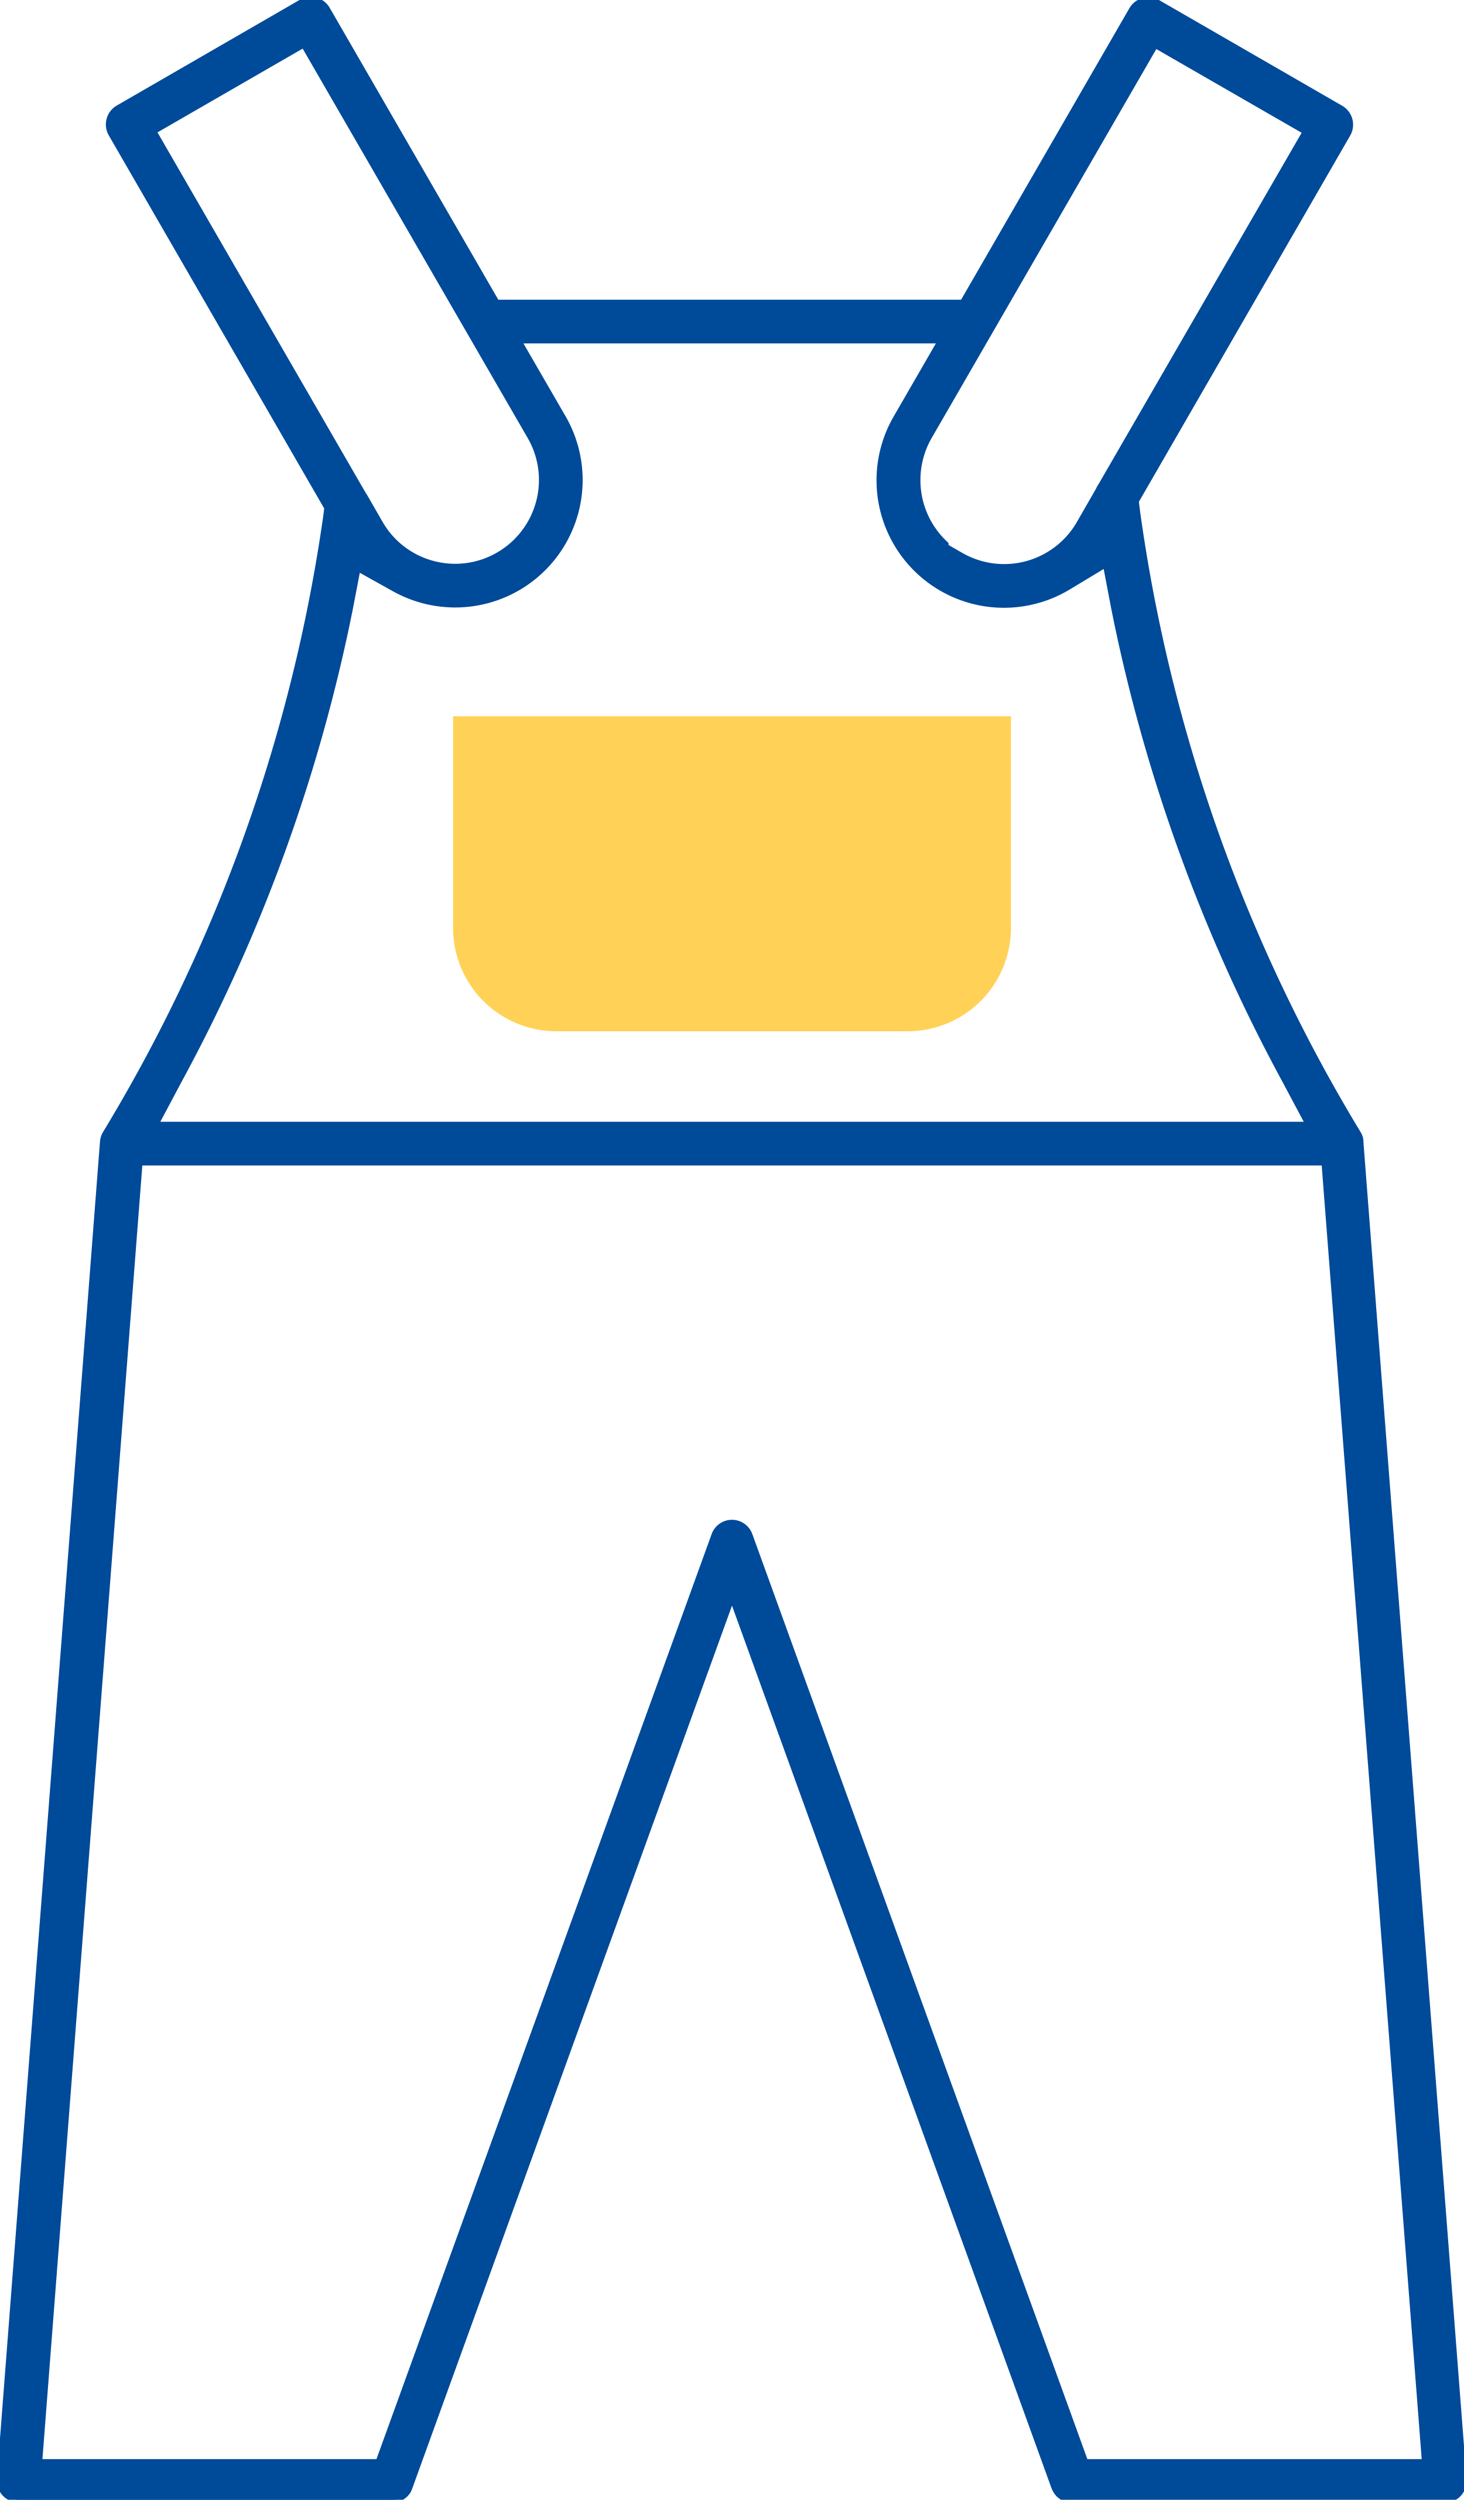 <svg xmlns="http://www.w3.org/2000/svg" xmlns:xlink="http://www.w3.org/1999/xlink" width="46.854" height="80" viewBox="0 0 46.854 80">
  <defs>
    <clipPath id="clip-path">
      <rect id="Rectangle_1871" data-name="Rectangle 1871" width="46.854" height="80" fill="#004a9a" stroke="#004a9a" stroke-width="0.2"/>
    </clipPath>
    <clipPath id="clip-path-2">
      <rect id="Rectangle_1872" data-name="Rectangle 1872" width="17.856" height="10.081" transform="translate(0 0)" fill="#ffd257"/>
    </clipPath>
  </defs>
  <g id="Group_1003" data-name="Group 1003" transform="translate(-291.34 -1143.294)">
    <g id="Group_980" data-name="Group 980" transform="translate(291.34 1143.294)">
      <g id="Group_979" data-name="Group 979" clip-path="url(#clip-path)">
        <path id="Path_22030" data-name="Path 22030" d="M46.709,79.79a.6.6,0,0,0,.142-.436l-3.3-42.784c0-.015,0-.027-.005-.039l0-.021c0-.012,0-.026-.007-.04l0-.017c0-.014-.008-.029-.013-.044l-.005-.015c0-.009-.01-.026-.017-.042l-.006-.013a.587.587,0,0,0-.031-.058l-.014-.023a52.209,52.209,0,0,1-7.06-19.9l-.04-.325L43.127,4.29a.6.6,0,0,0-.219-.818L37.052.092a.6.6,0,0,0-.818.219L30.817,9.692H15.887L10.461.295A.6.6,0,0,0,9.645.081L3.821,3.443l-.054.032a.6.6,0,0,0-.2.807l6.918,11.98-.043.328A52.348,52.348,0,0,1,3.414,36.25l-.017.029a.591.591,0,0,0-.091.273L0,79.354c0,.016,0,.031,0,.047a.6.6,0,0,0,.6.6h11.94l.056,0,.015,0,.039-.006.022,0,.036-.009.025-.007.029-.011.02-.009.038-.018.011-.006.038-.023.016-.011a.613.613,0,0,0,.073-.06l.012-.012.03-.033.008-.01c.008-.01.018-.023.028-.037l.008-.012.021-.034,0-.007c.008-.015.015-.031.022-.047l.018-.045,10.32-28.5L33.743,79.582l.015.037.01.024.017.035.01.018.02.034.008.012.025.034.011.013.027.03.015.014.026.024.014.011.031.023.013.008.032.02.026.013.025.013.03.012.027.01.028.008.032.008.021,0,.036.005.018,0,.041,0H46.25a.319.319,0,0,0,.05,0,.6.6,0,0,0,.41-.208M36.971,1.434l4.817,2.775L35.239,15.546a.6.6,0,0,0-.054.094l-.041.079-.6,1.044a2.786,2.786,0,0,1-3.8,1.018l-.49-.282v-.08a2.79,2.79,0,0,1-.531-3.437v0ZM4.9,4.2,9.723,1.419l7.248,12.55a2.784,2.784,0,0,1-2.4,4.174,2.8,2.8,0,0,1-.725-.1,2.764,2.764,0,0,1-1.689-1.3l-.513-.891A.589.589,0,0,0,11.6,15.8l-.029-.047ZM5.73,34.562A53.712,53.712,0,0,0,11.187,19.5l.255-1.327,1.181.659a3.99,3.99,0,0,0,1.94.506h.008a3.979,3.979,0,0,0,3.439-5.97L16.578,10.89H30.125l-1.438,2.491a3.992,3.992,0,0,0,1.459,5.437,3.952,3.952,0,0,0,1.978.532h.008a3.985,3.985,0,0,0,2.06-.575l1.2-.726.263,1.379a53.7,53.7,0,0,0,5.47,15.133L41.892,36H4.964Zm29,44.24L23.985,49.131a.592.592,0,0,0-1.117,0L12.118,78.8H1.25L4.462,37.2H42.391L45.6,78.8Z" transform="translate(0 0)" fill="#004a9a"/>
        <path id="Path_22030_-_Outline" data-name="Path 22030 - Outline" d="M46.263,80.1H34.341c-.035,0-.057,0-.088,0l-.02,0-.043-.006-.026-.005-.038-.01-.03-.009-.034-.013-.034-.014L34,80.024l-.029-.015-.033-.02-.02-.013-.032-.024-.021-.016-.03-.027-.018-.018c-.014-.014-.025-.026-.034-.038l-.011-.013c-.012-.014-.021-.027-.031-.041l-.008-.012c-.01-.016-.018-.028-.026-.042l-.01-.018c-.008-.015-.013-.027-.021-.043l-.011-.025-.016-.038,0,0L23.427,51.386,13.181,79.675c-.009.021-.018.04-.027.057l0,.007c-.008.013-.016.027-.024.04l-.01.014c-.011.016-.023.032-.033.043l-.009.011c-.013.015-.026.029-.036.04l-.011.011a.722.722,0,0,1-.087.073l-.02.013-.043.026-.012.007-.045.021-.024.011-.034.013-.03.009-.041.011-.025,0-.045.007-.013,0c-.032,0-.054,0-.07,0H.6a.7.7,0,0,1-.7-.7c0-.018,0-.037,0-.055l3.3-42.8a.69.69,0,0,1,.106-.319l.016-.027a52.247,52.247,0,0,0,7.016-19.621l.038-.294L3.481,4.332a.7.7,0,0,1,.234-.941l.056-.033L9.595-.006a.7.7,0,0,1,.53-.071.7.7,0,0,1,.423.321l5.4,9.348H30.759L36.147.26A.7.7,0,0,1,37.1.005l5.856,3.38a.7.7,0,0,1,.255.955L36.449,16.059l.036.292a52.11,52.11,0,0,0,7.047,19.858l.013.021a.674.674,0,0,1,.035.067l.007.016c.008.018.016.038.02.049l.005.017c.006.017.011.035.015.051l0,.019c0,.016.006.032.009.046l0,.024c0,.012,0,.023,0,.037v.006l3.3,42.784a.7.7,0,0,1-.644.751H46.3Zm-.013-.2h.042a.5.5,0,0,0,.46-.536l-3.3-42.781,0-.038,0-.021c0-.007,0-.019-.006-.031l0-.016c0-.009-.006-.022-.01-.034l0-.015c0-.006-.008-.019-.013-.032L43.4,36.38a.48.48,0,0,0-.024-.045l-.014-.024a52.311,52.311,0,0,1-7.073-19.936l-.044-.358L43.04,4.24a.5.5,0,0,0-.182-.681L37,.178A.5.5,0,0,0,36.32.36L30.874,9.792H15.829L10.375.345a.5.5,0,0,0-.3-.228.5.5,0,0,0-.378.051L3.818,3.561a.5.5,0,0,0-.164.67l6.935,12.01-.047.362A52.447,52.447,0,0,1,3.5,36.3l-.018.03a.494.494,0,0,0-.077.229L.1,79.362c0,.013,0,.026,0,.039a.5.5,0,0,0,.5.5h11.94l.047,0,.01,0,.034-.005.022,0,.026-.007.023-.006.019-.007.018-.008.033-.016.01-.005.032-.019.016-.011a.517.517,0,0,0,.057-.048l.009-.01.025-.028.008-.009c.006-.007.014-.018.022-.03l.009-.012.015-.026,0-.006c.007-.012.012-.026.018-.039l.017-.043L23.427,50.8l10.41,28.746.015.036.008.02.015.031.008.014.017.029.006.008.021.029.01.011.022.025.013.012.021.019.018.014.019.015.018.011.021.013.022.011.02.01.02.008.005,0,.023.009.022.006.028.007.018,0,.029,0,.017,0c.025,0,.051,0,.074,0Zm-.538-1H34.664L23.891,49.165a.492.492,0,0,0-.929,0L12.188,78.9H1.142L4.369,37.1H42.484ZM34.8,78.7H45.5L42.3,37.3H4.555L1.358,78.7h10.69L22.774,49.1a.692.692,0,0,1,1.305,0Zm7.253-42.6H4.8l.844-1.584a53.611,53.611,0,0,0,5.448-15.03l.281-1.463,1.3.726a3.891,3.891,0,0,0,1.891.494h.008a3.879,3.879,0,0,0,3.352-5.82L16.4,10.79H30.3l-1.525,2.641a3.892,3.892,0,0,0,1.422,5.3,3.853,3.853,0,0,0,1.928.518h.008a3.888,3.888,0,0,0,2.008-.561l1.325-.8.29,1.521a53.6,53.6,0,0,0,5.46,15.105ZM5.131,35.9H41.725l-.687-1.29a53.8,53.8,0,0,1-5.48-15.162l-.236-1.238-1.079.651a4.088,4.088,0,0,1-2.112.59h-.008A4.079,4.079,0,0,1,28.6,13.331l1.352-2.341h-13.2L18.1,13.321a4.079,4.079,0,0,1-3.526,6.12H14.56a4.088,4.088,0,0,1-1.985-.519l-1.06-.591-.229,1.192A53.811,53.811,0,0,1,5.818,34.609Zm27-17.648a2.874,2.874,0,0,1-1.431-.383l-.54-.311v-.095a2.9,2.9,0,0,1-.518-3.531l0-.006L36.934,1.3l4.99,2.875L35.32,15.6a.5.5,0,0,0-.045.078l-.043.082-.605,1.048A2.9,2.9,0,0,1,32.126,18.25Zm-1.771-.809.44.253a2.686,2.686,0,0,0,3.66-.982l.6-1.044.039-.075a.681.681,0,0,1,.059-.1l6.5-11.246L37.007,1.57l-7.2,12.465a2.7,2.7,0,0,0,.515,3.31l.032.03Zm-15.789.8a2.9,2.9,0,0,1-.751-.1,2.863,2.863,0,0,1-1.75-1.343l-.516-.9a.487.487,0,0,0-.028-.048l-.031-.049L4.767,4.164,9.759,1.283l7.3,12.636a2.884,2.884,0,0,1-2.491,4.324Zm-2.839-2.431.512.889a2.664,2.664,0,0,0,1.628,1.25,2.667,2.667,0,0,0,2.035-.268,2.682,2.682,0,0,0,.982-3.664L9.686,1.556,5.04,4.237l6.65,11.512A.662.662,0,0,1,11.726,15.812Z" transform="translate(0 0)" fill="#004a9a"/>
        <g id="Group_981" data-name="Group 981" transform="translate(14.499 22.923)">
          <g id="Group_981-2" data-name="Group 981" transform="translate(0 0)" clip-path="url(#clip-path-2)">
            <path id="Path_22031" data-name="Path 22031" d="M14.548,10.081H3.307A3.308,3.308,0,0,1,0,6.774V0H17.855V6.774a3.307,3.307,0,0,1-3.307,3.307" transform="translate(0.001 0)" fill="#ffd257"/>
          </g>
        </g>
      </g>
    </g>
  </g>
</svg>
